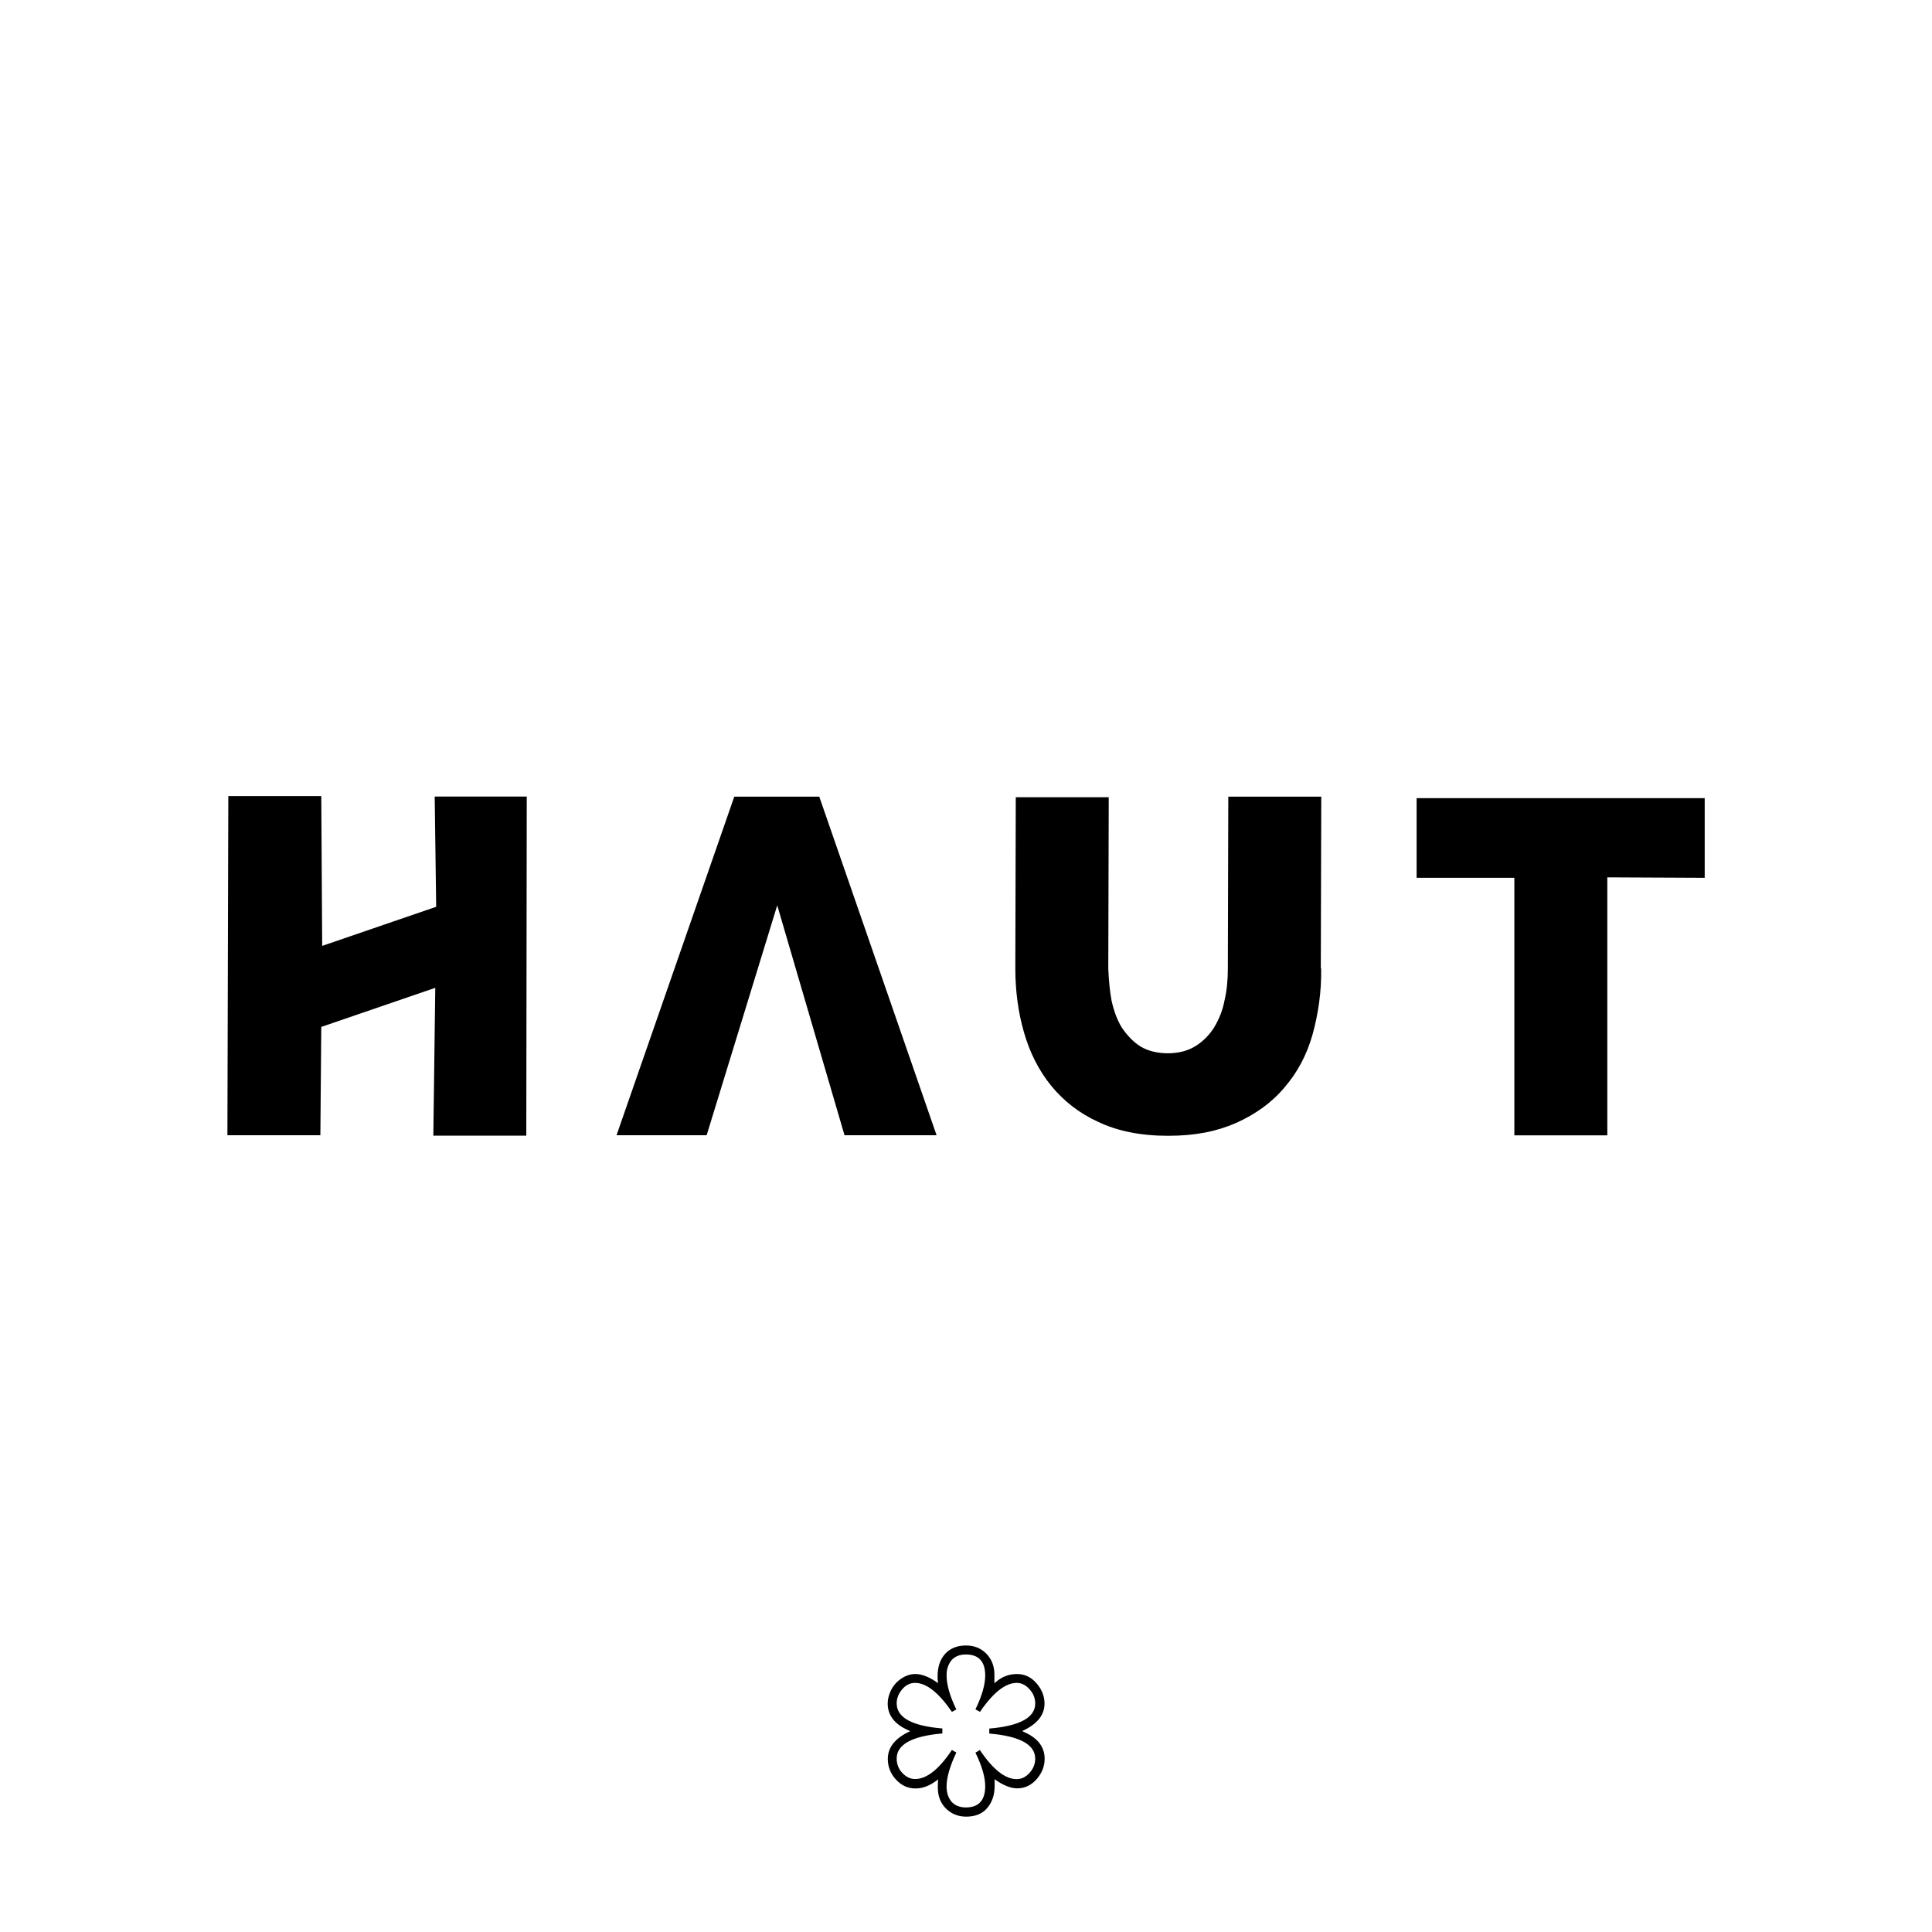 <svg viewBox="0 0 170 170" xmlns="http://www.w3.org/2000/svg" data-name="Layer 1" id="Layer_1">
  <path d="M87.5,148.09v-.74c0-.74-.24-1.36-.71-1.84s-1.07-.72-1.79-.72c-.78,0-1.4.25-1.84.74-.44.49-.66,1.15-.66,1.97v.23s0,.08.02.11l.02.26c-.74-.53-1.41-.8-2-.8-.46,0-.9.16-1.33.47-.4.29-.7.67-.89,1.14-.14.33-.21.66-.21.99,0,1.01.58,1.79,1.75,2.32l.23.11c-1.32.6-1.97,1.42-1.97,2.44,0,.69.24,1.3.72,1.82s1.05.78,1.72.78c.6,0,1.2-.22,1.79-.65l.2-.15c-.02.2-.03.44-.03.72,0,.75.24,1.37.71,1.84s1.07.72,1.79.72c.79,0,1.41-.25,1.84-.75s.66-1.15.66-1.95v-.59c.74.53,1.41.8,1.99.8.65,0,1.22-.26,1.69-.79s.72-1.13.72-1.81c0-1.02-.58-1.8-1.75-2.33l-.23-.11c1.32-.6,1.97-1.41,1.97-2.42,0-.65-.24-1.25-.71-1.79s-1.04-.81-1.71-.81-1.26.21-1.77.63l-.21.17ZM86.23,150.63c1.16-1.7,2.24-2.55,3.24-2.55.41,0,.79.19,1.12.56.34.37.5.79.5,1.25,0,1.24-1.35,1.98-4.04,2.21v.44c1.34.11,2.34.35,3.02.72s1.02.87,1.02,1.49c0,.45-.16.87-.49,1.24s-.71.56-1.14.56c-1.01,0-2.09-.85-3.24-2.56l-.39.23c.57,1.16.86,2.15.86,2.95,0,1.24-.57,1.87-1.7,1.87-.54,0-.96-.17-1.26-.5-.29-.35-.44-.79-.44-1.33,0-.8.29-1.8.86-3l-.39-.23c-1.14,1.71-2.22,2.56-3.24,2.56-.41,0-.79-.18-1.12-.53s-.5-.78-.5-1.27c0-1.24,1.34-1.98,4.02-2.21v-.44c-2.68-.22-4.02-.96-4.02-2.21,0-.44.16-.85.48-1.23.32-.38.7-.57,1.14-.57.99,0,2.07.85,3.24,2.55l.39-.21c-.57-1.17-.86-2.18-.86-3.01,0-.53.15-.97.44-1.33.3-.33.72-.5,1.26-.5,1.13,0,1.7.62,1.7,1.85,0,.81-.29,1.81-.86,2.98l.39.21Z"></path>
  <g>
    <path d="M38.25,70.1l.13,9.69-10.03,3.44-.08-13.18h-8.18l-.08,29.84h8.18l.08-9.53,10.03-3.44-.17,13.01h8.18l.04-29.84h-8.1Z"></path>
    <path d="M72.08,70.1h-7.47l-10.36,29.79h7.93l6.21-20.23,5.92,20.23h8.1l-10.32-29.79Z"></path>
    <path d="M116.22,85.21l.04-15.11h-8.18l-.04,15.11c0,.97-.08,1.93-.29,2.81-.17.92-.5,1.68-.92,2.39-.42.67-.97,1.22-1.64,1.64-.67.42-1.51.63-2.43.63s-1.76-.21-2.39-.59c-.67-.42-1.17-.97-1.64-1.64-.42-.67-.71-1.47-.92-2.39-.17-.92-.25-1.89-.29-2.85l.04-15.06h-8.18l-.04,15.06c0,1.97.25,3.86.76,5.62.5,1.76,1.3,3.36,2.39,4.7,1.09,1.34,2.48,2.43,4.15,3.19,1.68.8,3.73,1.22,6.13,1.22s4.28-.38,6-1.13c1.68-.76,3.11-1.76,4.24-3.11,1.13-1.3,1.97-2.85,2.48-4.66.5-1.8.8-3.78.76-5.83Z"></path>
    <path d="M150,77.24v-7.01h-25.35v7.01h8.6v22.66h8.18v-22.7l8.56.04Z"></path>
  </g>
</svg>